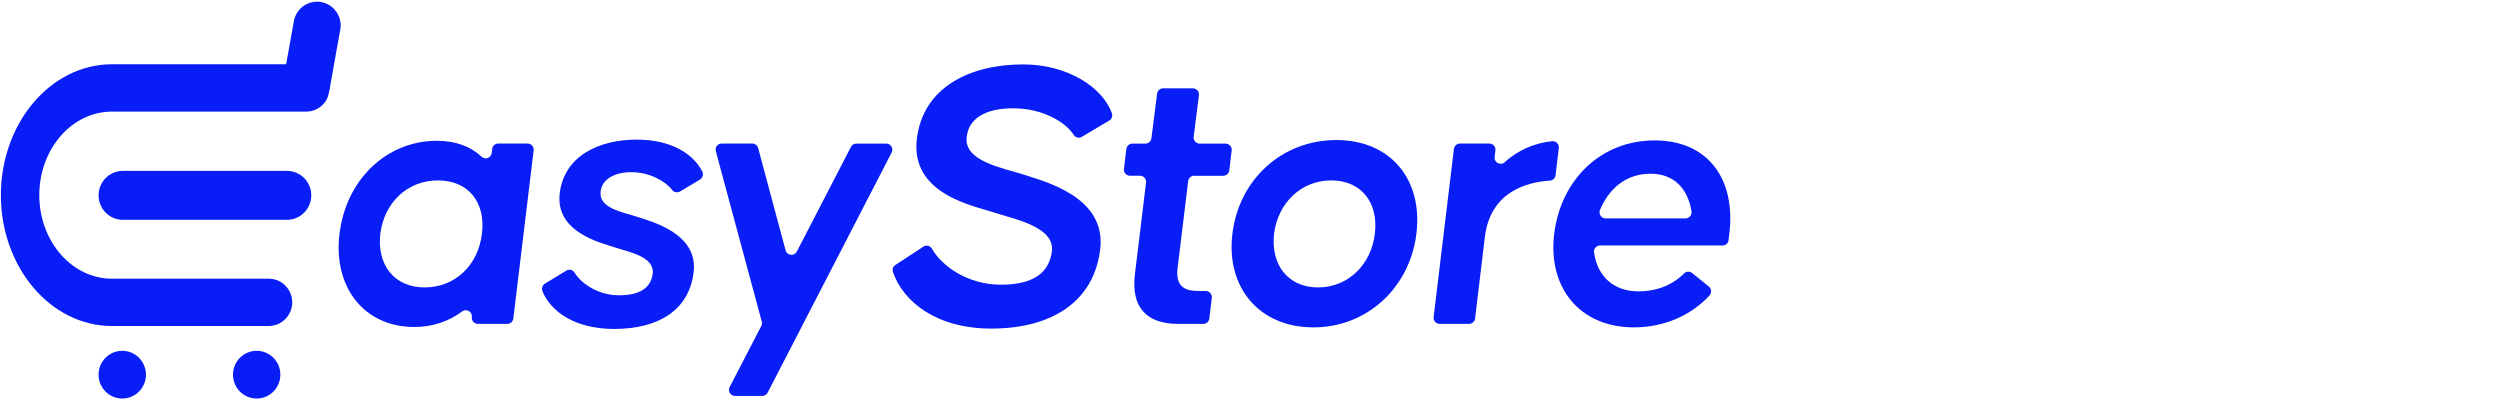 <?xml version="1.0" encoding="UTF-8" standalone="no"?>
<!-- Generator: Adobe Illustrator 13.0.0, SVG Export Plug-In  -->

<svg
   xmlns:dc="http://purl.org/dc/elements/1.1/"
   xmlns:cc="http://creativecommons.org/ns#"
   xmlns:rdf="http://www.w3.org/1999/02/22-rdf-syntax-ns#"
   xmlns:svg="http://www.w3.org/2000/svg"
   xmlns="http://www.w3.org/2000/svg"
   xmlns:sodipodi="http://sodipodi.sourceforge.net/DTD/sodipodi-0.dtd"
   xmlns:inkscape="http://www.inkscape.org/namespaces/inkscape"
   version="1.0"
   x="0px"
   y="0px"
   width="250"
   height="40"
   viewBox="-5.208 -4.384 250 40"
   enable-background="new -5.208 -4.384 408 71"
   xml:space="preserve"
   id="svg18"
   sodipodi:docname="easystore-logo.svg"
   inkscape:version="0.92.5 (2060ec1f9f, 2020-04-08)"><sodipodi:namedview
   pagecolor="#ffffff"
   bordercolor="#666666"
   borderopacity="1"
   objecttolerance="10"
   gridtolerance="10"
   guidetolerance="10"
   inkscape:pageopacity="0"
   inkscape:pageshadow="2"
   inkscape:window-width="1305"
   inkscape:window-height="621"
   id="namedview20"
   showgrid="false"
   inkscape:zoom="4"
   inkscape:cx="48.055604"
   inkscape:cy="28.612566"
   inkscape:window-x="0"
   inkscape:window-y="0"
   inkscape:window-maximized="0"
   inkscape:current-layer="svg18" />
<defs
   id="defs2">
</defs>








<g
   style="fill:#091df6;fill-opacity:1"
   id="g862"
   transform="matrix(0.83,0,0,0.83,-5.857,-4.555)"><path
     id="path818"
     d="m 65.076,18.329 -2.446,20.249 c -0.046,0.369 -0.356,0.65 -0.728,0.65 h -3.545 c -0.439,0 -0.779,-0.385 -0.728,-0.827 0.077,-0.655 -0.655,-1.055 -1.182,-0.665 -1.558,1.17 -3.499,1.866 -5.759,1.866 -6.002,0 -9.8,-4.767 -9,-11.24 0.795,-6.566 5.718,-11.193 11.72,-11.193 2.291,0 4.092,0.692 5.377,1.903 0.444,0.421 1.171,0.177 1.238,-0.437 l 0.057,-0.483 c 0.041,-0.374 0.356,-0.65 0.728,-0.65 h 3.54 c 0.439,0 0.779,0.385 0.728,0.827 z m -6.229,10.034 c 0.47,-3.733 -1.595,-6.42 -5.3,-6.42 -3.705,0 -6.471,2.693 -6.941,6.42 -0.423,3.733 1.641,6.472 5.346,6.472 3.705,0 6.471,-2.74 6.889,-6.472 z"
     inkscape:connector-curvature="0"
     style="fill:#091df6;fill-opacity:1" /><path
     id="path820"
     d="m 69.013,32.809 c 0.346,-0.208 0.789,-0.104 0.996,0.244 0.789,1.32 2.859,2.729 5.336,2.729 2.477,0 3.845,-0.853 4.077,-2.599 0.232,-2.079 -2.859,-2.599 -4.546,-3.166 -1.734,-0.567 -7.22,-1.84 -6.657,-6.519 0.516,-4.44 4.639,-6.472 9.284,-6.472 4.175,0 6.838,1.752 7.891,3.847 0.175,0.348 0.046,0.775 -0.284,0.972 l -2.374,1.419 c -0.315,0.187 -0.733,0.135 -0.955,-0.156 -0.831,-1.081 -2.761,-2.158 -4.928,-2.158 -2.167,0 -3.561,0.946 -3.705,2.313 -0.284,2.033 2.673,2.501 4.407,3.067 1.688,0.567 7.359,1.981 6.796,6.66 -0.516,4.487 -4.123,6.847 -9.563,6.847 -4.763,0 -7.648,-2.095 -8.649,-4.538 -0.139,-0.338 -0.015,-0.733 0.299,-0.92 l 2.58,-1.575 z"
     inkscape:connector-curvature="0"
     style="fill:#091df6;fill-opacity:1" /><path
     id="path822"
     d="M 108.211,18.581 93.266,47.517 c -0.124,0.244 -0.377,0.395 -0.65,0.395 H 89.344 c -0.552,0 -0.903,-0.588 -0.65,-1.076 l 3.808,-7.356 C 92.59,39.314 92.606,39.127 92.559,38.945 L 87.027,18.431 C 86.898,17.963 87.249,17.5 87.734,17.5 h 3.685 c 0.33,0 0.619,0.224 0.707,0.546 l 3.303,12.316 c 0.175,0.65 1.048,0.743 1.357,0.151 l 6.522,-12.612 c 0.124,-0.244 0.377,-0.395 0.651,-0.395 h 3.602 c 0.547,0 0.903,0.587 0.65,1.076 z"
     inkscape:connector-curvature="0"
     style="fill:#091df6;fill-opacity:1" /><path
     id="path824"
     d="m 112.05,29.909 c 0.356,-0.234 0.815,-0.094 1.027,0.276 1.13,2.007 4.211,4.32 8.298,4.32 4.087,0 5.811,-1.56 6.141,-4.013 0.377,-3.02 -4.732,-3.92 -7.08,-4.72 -2.483,-0.801 -9.986,-2.22 -9.191,-8.833 0.748,-6.28 6.471,-8.973 12.798,-8.973 5.408,0 9.578,2.787 10.698,5.859 0.124,0.343 0,0.723 -0.315,0.905 l -3.298,1.96 c -0.325,0.192 -0.758,0.114 -0.965,-0.208 -1.027,-1.591 -3.757,-3.228 -7.333,-3.228 -3.375,0 -5.346,1.274 -5.578,3.447 -0.377,2.927 4.314,3.733 6.842,4.533 2.343,0.801 10.033,2.599 9.238,9.02 -0.748,6.28 -5.811,9.54 -13.129,9.54 -6.569,0 -10.625,-3.223 -11.843,-6.836 -0.103,-0.312 0.031,-0.655 0.304,-0.832 l 3.391,-2.22 z"
     inkscape:connector-curvature="0"
     style="fill:#091df6;fill-opacity:1" /><path
     id="path826"
     d="m 144.665,21.377 c -0.372,0 -0.681,0.276 -0.728,0.65 l -1.28,10.496 c -0.278,2.454 1.172,2.74 2.581,2.74 h 0.815 c 0.439,0 0.779,0.385 0.728,0.827 l -0.295,2.49 c -0.046,0.369 -0.356,0.65 -0.727,0.65 h -3.004 c -3.984,0 -5.671,-2.126 -5.248,-5.901 l 1.352,-11.12 c 0.052,-0.442 -0.289,-0.827 -0.727,-0.827 h -1.208 c -0.439,0 -0.779,-0.39 -0.728,-0.827 l 0.289,-2.397 c 0.047,-0.369 0.356,-0.65 0.728,-0.65 h 1.569 c 0.366,0 0.681,-0.276 0.727,-0.645 l 0.682,-5.37 c 0.046,-0.369 0.356,-0.645 0.727,-0.645 h 3.587 c 0.438,0 0.784,0.39 0.727,0.832 l -0.634,4.996 c -0.057,0.442 0.284,0.832 0.727,0.832 h 3.123 c 0.438,0 0.779,0.39 0.727,0.827 l -0.289,2.397 c -0.046,0.369 -0.356,0.65 -0.727,0.65 h -3.484 z"
     inkscape:connector-curvature="0"
     style="fill:#091df6;fill-opacity:1" /><path
     id="path828"
     d="m 149.265,28.363 c 0.794,-6.566 6.001,-11.286 12.514,-11.286 6.513,0 10.455,4.72 9.655,11.286 -0.794,6.472 -5.908,11.286 -12.421,11.286 -6.513,0 -10.548,-4.819 -9.748,-11.286 z m 17.159,0 c 0.469,-3.686 -1.595,-6.42 -5.249,-6.42 -3.653,0 -6.425,2.74 -6.889,6.42 -0.423,3.686 1.641,6.472 5.295,6.472 3.653,0 6.425,-2.787 6.843,-6.472 z"
     inkscape:connector-curvature="0"
     style="fill:#091df6;fill-opacity:1" /><path
     id="path830"
     d="m 188.587,18.05 -0.388,3.27 c -0.041,0.353 -0.325,0.624 -0.676,0.645 -2.668,0.172 -7.142,1.263 -7.833,6.727 l -1.187,9.883 c -0.047,0.369 -0.356,0.65 -0.728,0.65 h -3.54 c -0.439,0 -0.779,-0.385 -0.728,-0.827 l 2.446,-20.249 C 176,17.78 176.31,17.499 176.681,17.499 h 3.54 c 0.439,0 0.78,0.385 0.728,0.827 l -0.093,0.79 c -0.083,0.676 0.712,1.087 1.213,0.634 1.703,-1.544 3.715,-2.324 5.718,-2.532 0.469,-0.047 0.856,0.353 0.805,0.827 z"
     inkscape:connector-curvature="0"
     style="fill:#091df6;fill-opacity:1" /><path
     id="path832"
     d="m 209.123,28.363 -0.072,0.754 c -0.036,0.38 -0.351,0.665 -0.728,0.665 h -14.759 c -0.444,0 -0.789,0.395 -0.727,0.837 0.392,2.906 2.404,4.689 5.325,4.689 2.617,0 4.412,-1.04 5.517,-2.152 0.263,-0.265 0.681,-0.291 0.975,-0.057 l 2.013,1.632 c 0.335,0.27 0.361,0.775 0.067,1.087 -2.209,2.381 -5.45,3.831 -9.088,3.831 -6.564,0 -10.409,-4.819 -9.609,-11.286 0.795,-6.472 5.579,-11.24 12.097,-11.24 6.517,0 9.799,4.767 9,11.24 z M 194.23,26.522 h 9.619 c 0.449,0 0.8,-0.411 0.728,-0.858 -0.423,-2.636 -2.039,-4.528 -4.923,-4.528 -2.885,0 -4.975,1.69 -6.105,4.367 -0.202,0.483 0.16,1.019 0.681,1.019 z"
     inkscape:connector-curvature="0"
     style="fill:#091df6;fill-opacity:1" /><path
     id="path834"
     d="M 35.359,20.795 H 15.584 c -1.616,0 -2.926,1.32 -2.926,2.948 0,1.628 1.31,2.948 2.926,2.948 h 19.775 c 1.616,0 2.926,-1.32 2.926,-2.948 0,-1.628 -1.31,-2.948 -2.926,-2.948 z"
     inkscape:connector-curvature="0"
     style="fill:#091df6;fill-opacity:1" /><path
     id="path836"
     d="m 31.705,48.222 c 1.576,0 2.854,-1.287 2.854,-2.875 0,-1.588 -1.278,-2.875 -2.854,-2.875 -1.576,0 -2.854,1.287 -2.854,2.875 0,1.588 1.278,2.875 2.854,2.875 z"
     inkscape:connector-curvature="0"
     style="fill:#091df6;fill-opacity:1" /><path
     id="path838"
     d="m 15.512,48.222 c 1.576,0 2.854,-1.287 2.854,-2.875 0,-1.588 -1.278,-2.875 -2.854,-2.875 -1.576,0 -2.854,1.287 -2.854,2.875 0,1.588 1.278,2.875 2.854,2.875 z"
     inkscape:connector-curvature="0"
     style="fill:#091df6;fill-opacity:1" /><path
     id="path840"
     d="M 39.483,0.452 C 37.934,0.177 36.459,1.217 36.18,2.776 36.175,2.818 36.169,2.859 36.164,2.901 L 35.256,7.949 H 14.263 c -7.374,0 -13.376,7.075 -13.376,15.768 0,8.692 6.002,15.768 13.376,15.768 h 18.893 c 0.96,0 1.858,-0.494 2.379,-1.305 1.218,-1.897 -0.134,-4.398 -2.379,-4.398 H 14.263 c -4.825,0 -8.747,-4.513 -8.747,-10.065 0,-5.552 3.922,-10.065 8.747,-10.065 h 23.413 c 0.965,0 1.863,-0.494 2.379,-1.31 0.284,-0.447 0.351,-0.946 0.449,-1.393 l 0.129,-0.785 1.12,-6.254 C 41.764,3.868 41.774,3.821 41.784,3.78 42.058,2.22 41.026,0.733 39.477,0.452 Z"
     inkscape:connector-curvature="0"
     style="fill:#091df6;fill-opacity:1" /></g></svg>